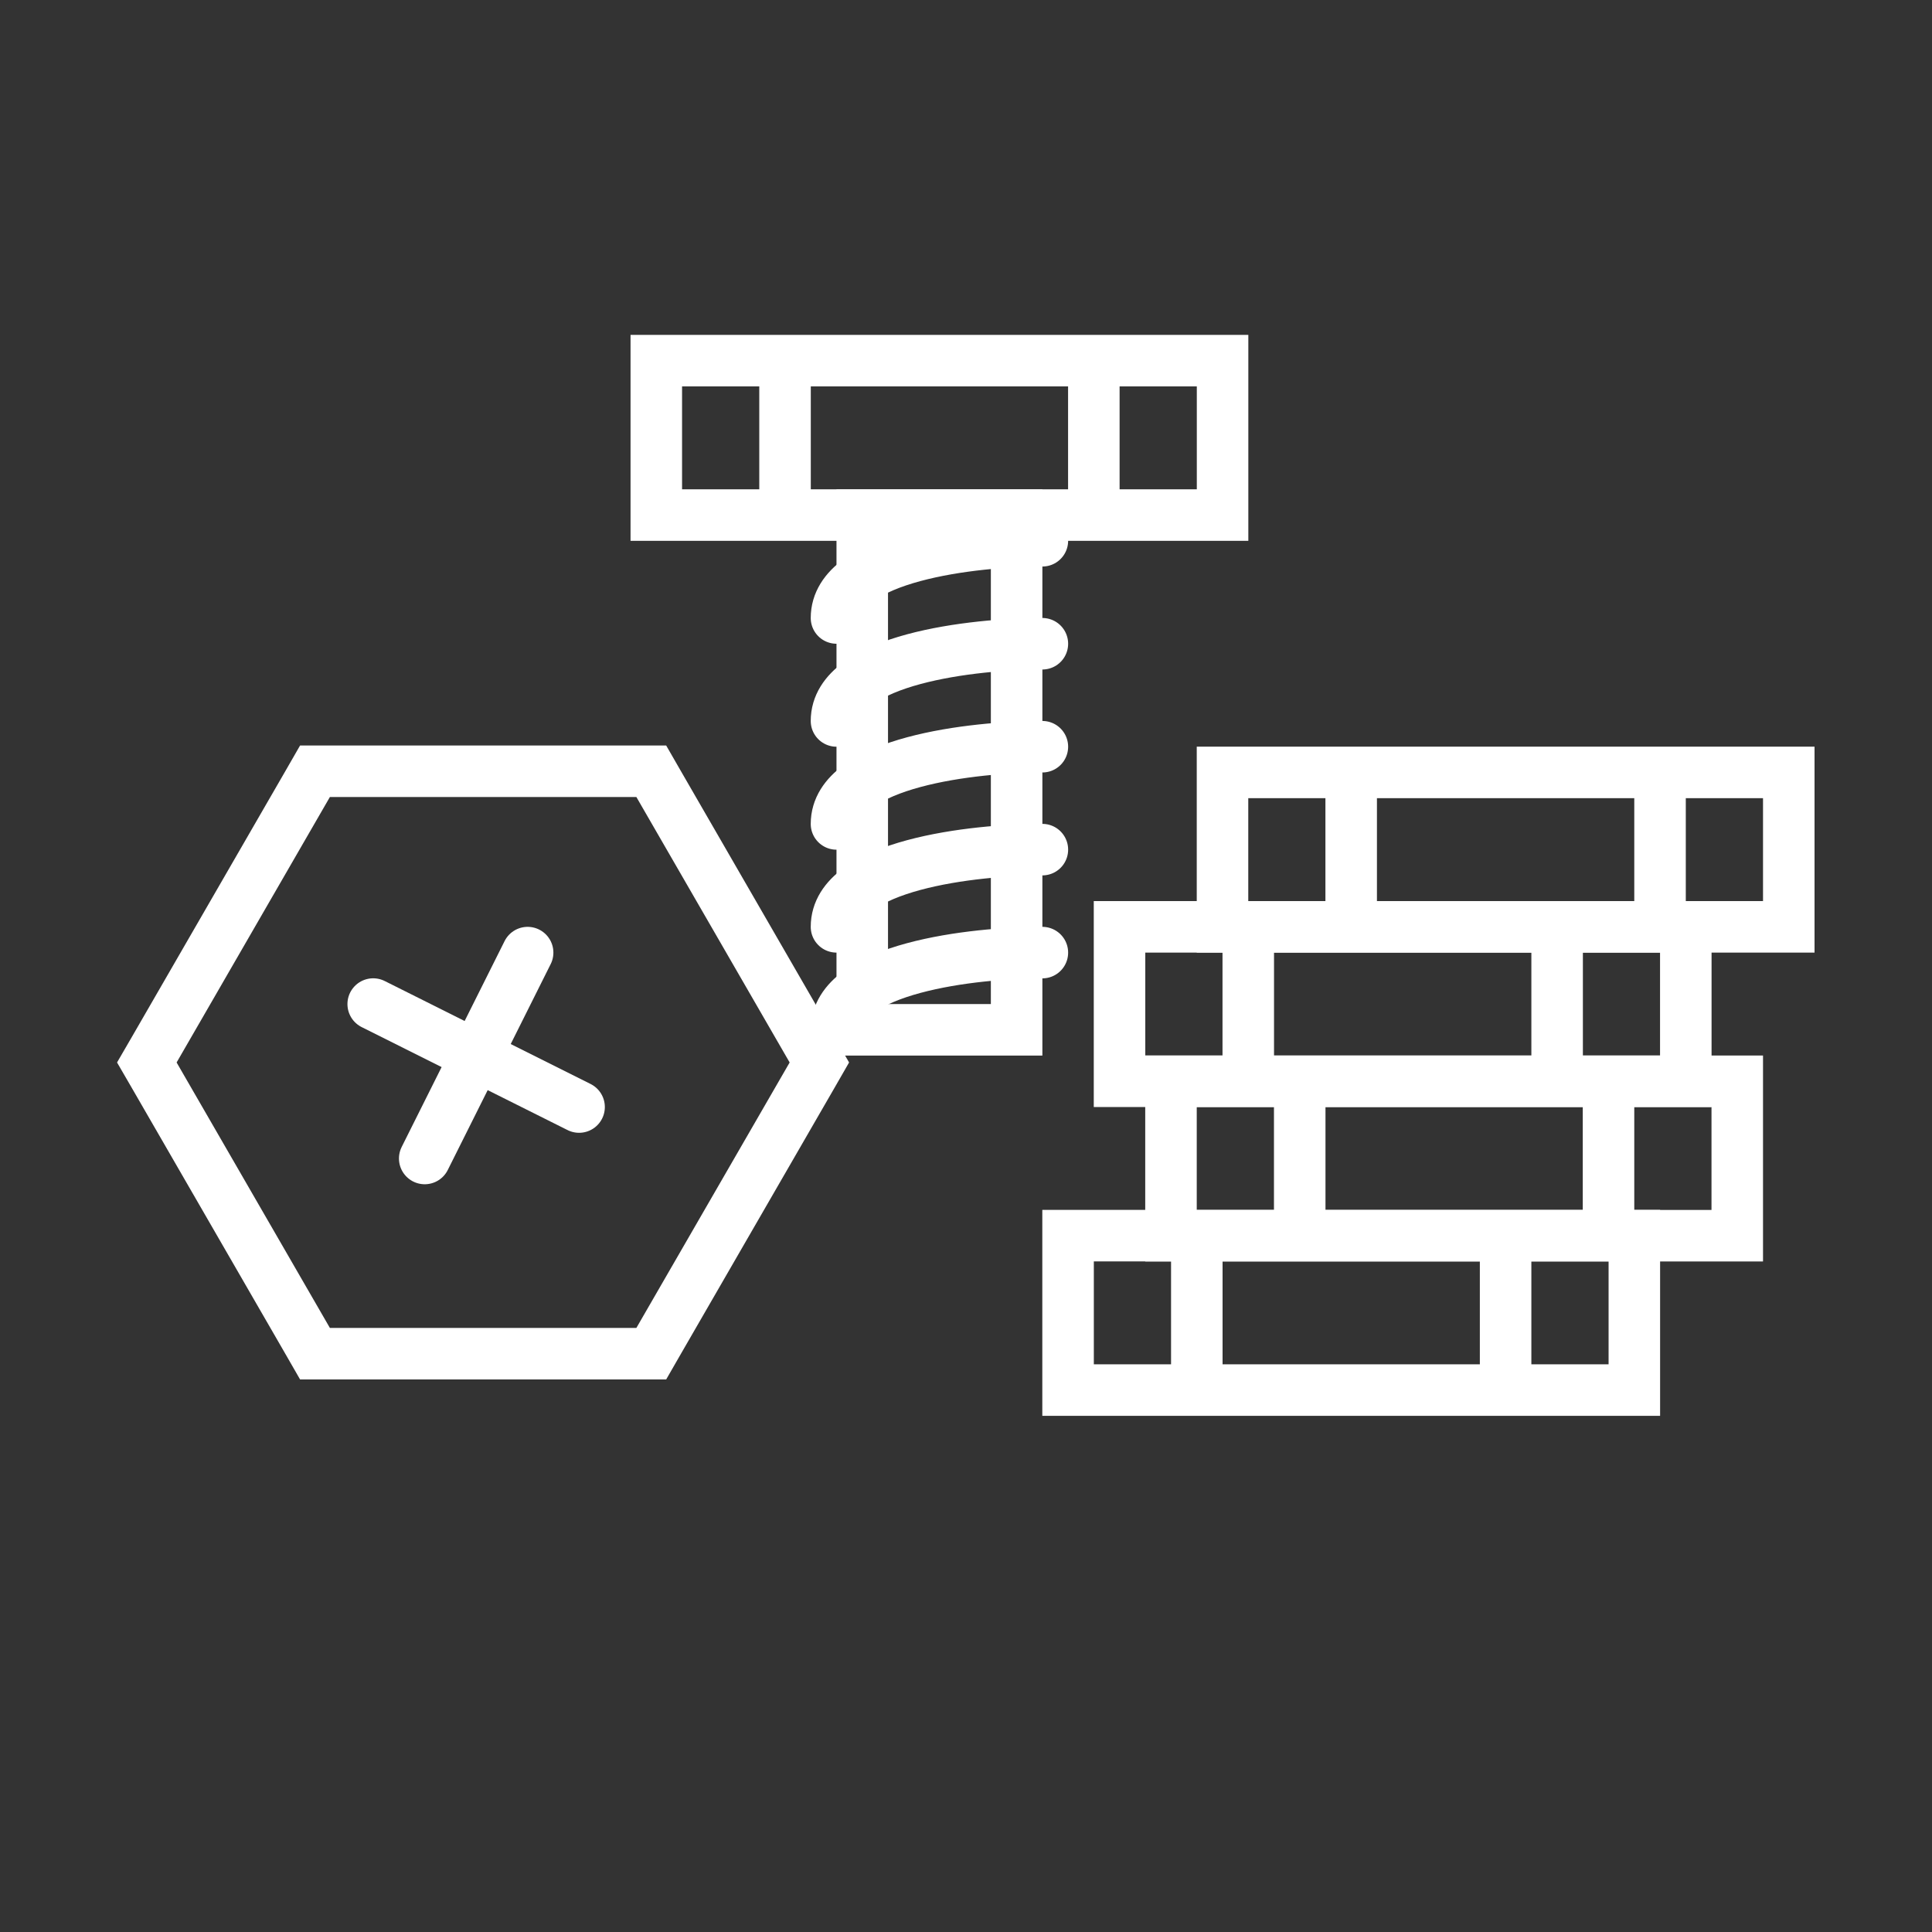 <svg width="30" height="30" viewBox="0 0 30 30" fill="none" xmlns="http://www.w3.org/2000/svg">
<rect x="0" y="0" width="30" height="30" fill="#333333" stroke="none"/>
<rect x="13.389" y="7.999" width="2.397" height="7.992" stroke="white" stroke-width="0.8"/>
<rect x="10.191" y="5.6" width="8.793" height="2.398" stroke="white" stroke-width="0.8"/>
<path d="M12.19 6V7.598" stroke="white" stroke-width="0.8" stroke-linecap="round" stroke-linejoin="round"/>
<path d="M16.985 6V7.598" stroke="white" stroke-width="0.8" stroke-linecap="round" stroke-linejoin="round"/>
<path d="M16.186 8.397C15.12 8.397 12.989 8.637 12.989 9.596" stroke="white" stroke-width="0.8" stroke-linecap="round" stroke-linejoin="round"/>
<path d="M16.186 9.996C15.12 9.996 12.989 10.236 12.989 11.195" stroke="white" stroke-width="0.8" stroke-linecap="round" stroke-linejoin="round"/>
<path d="M16.186 11.595C15.12 11.595 12.989 11.835 12.989 12.794" stroke="white" stroke-width="0.8" stroke-linecap="round" stroke-linejoin="round"/>
<path d="M16.186 13.193C15.12 13.193 12.989 13.433 12.989 14.392" stroke="white" stroke-width="0.8" stroke-linecap="round" stroke-linejoin="round"/>
<path d="M16.186 14.792C15.12 14.792 12.989 15.032 12.989 15.991" stroke="white" stroke-width="0.8" stroke-linecap="round" stroke-linejoin="round"/>
<rect x="16.585" y="19.187" width="8.793" height="2.398" stroke="white" stroke-width="0.8"/>
<rect x="18.183" y="16.79" width="8.793" height="2.398" stroke="white" stroke-width="0.8"/>
<rect x="17.384" y="14.392" width="8.793" height="2.398" stroke="white" stroke-width="0.8"/>
<rect x="18.983" y="11.994" width="8.793" height="2.398" stroke="white" stroke-width="0.8"/>
<path d="M18.584 19.587V21.185" stroke="white" stroke-width="0.8" stroke-linecap="round" stroke-linejoin="round"/>
<path d="M20.182 17.19V18.788" stroke="white" stroke-width="0.8" stroke-linecap="round" stroke-linejoin="round"/>
<path d="M19.383 14.792V16.39" stroke="white" stroke-width="0.8" stroke-linecap="round" stroke-linejoin="round"/>
<path d="M20.981 12.394V13.992" stroke="white" stroke-width="0.8" stroke-linecap="round" stroke-linejoin="round"/>
<path d="M23.379 19.587V21.185" stroke="white" stroke-width="0.8" stroke-linecap="round" stroke-linejoin="round"/>
<path d="M24.977 17.19V18.788" stroke="white" stroke-width="0.8" stroke-linecap="round" stroke-linejoin="round"/>
<path d="M24.179 14.792V16.39" stroke="white" stroke-width="0.8" stroke-linecap="round" stroke-linejoin="round"/>
<path d="M25.777 12.394V13.992" stroke="white" stroke-width="0.8" stroke-linecap="round" stroke-linejoin="round"/>
<path d="M5.122 11.976L4.891 11.976L4.776 12.176L2.396 16.298L2.28 16.498L2.396 16.698L4.776 20.82L4.891 21.02L5.122 21.02L9.882 21.02L10.113 21.02L10.228 20.82L12.608 16.698L12.723 16.498L12.608 16.298L10.228 12.176L10.113 11.976L9.882 11.976L5.122 11.976Z" stroke="white" stroke-width="0.8"/>
<path d="M8.193 14.792L6.595 17.989" stroke="white" stroke-width="0.8" stroke-linecap="round" stroke-linejoin="round"/>
<path d="M5.795 15.591L8.992 17.19" stroke="white" stroke-width="0.8" stroke-linecap="round" stroke-linejoin="round"/>
</svg>
